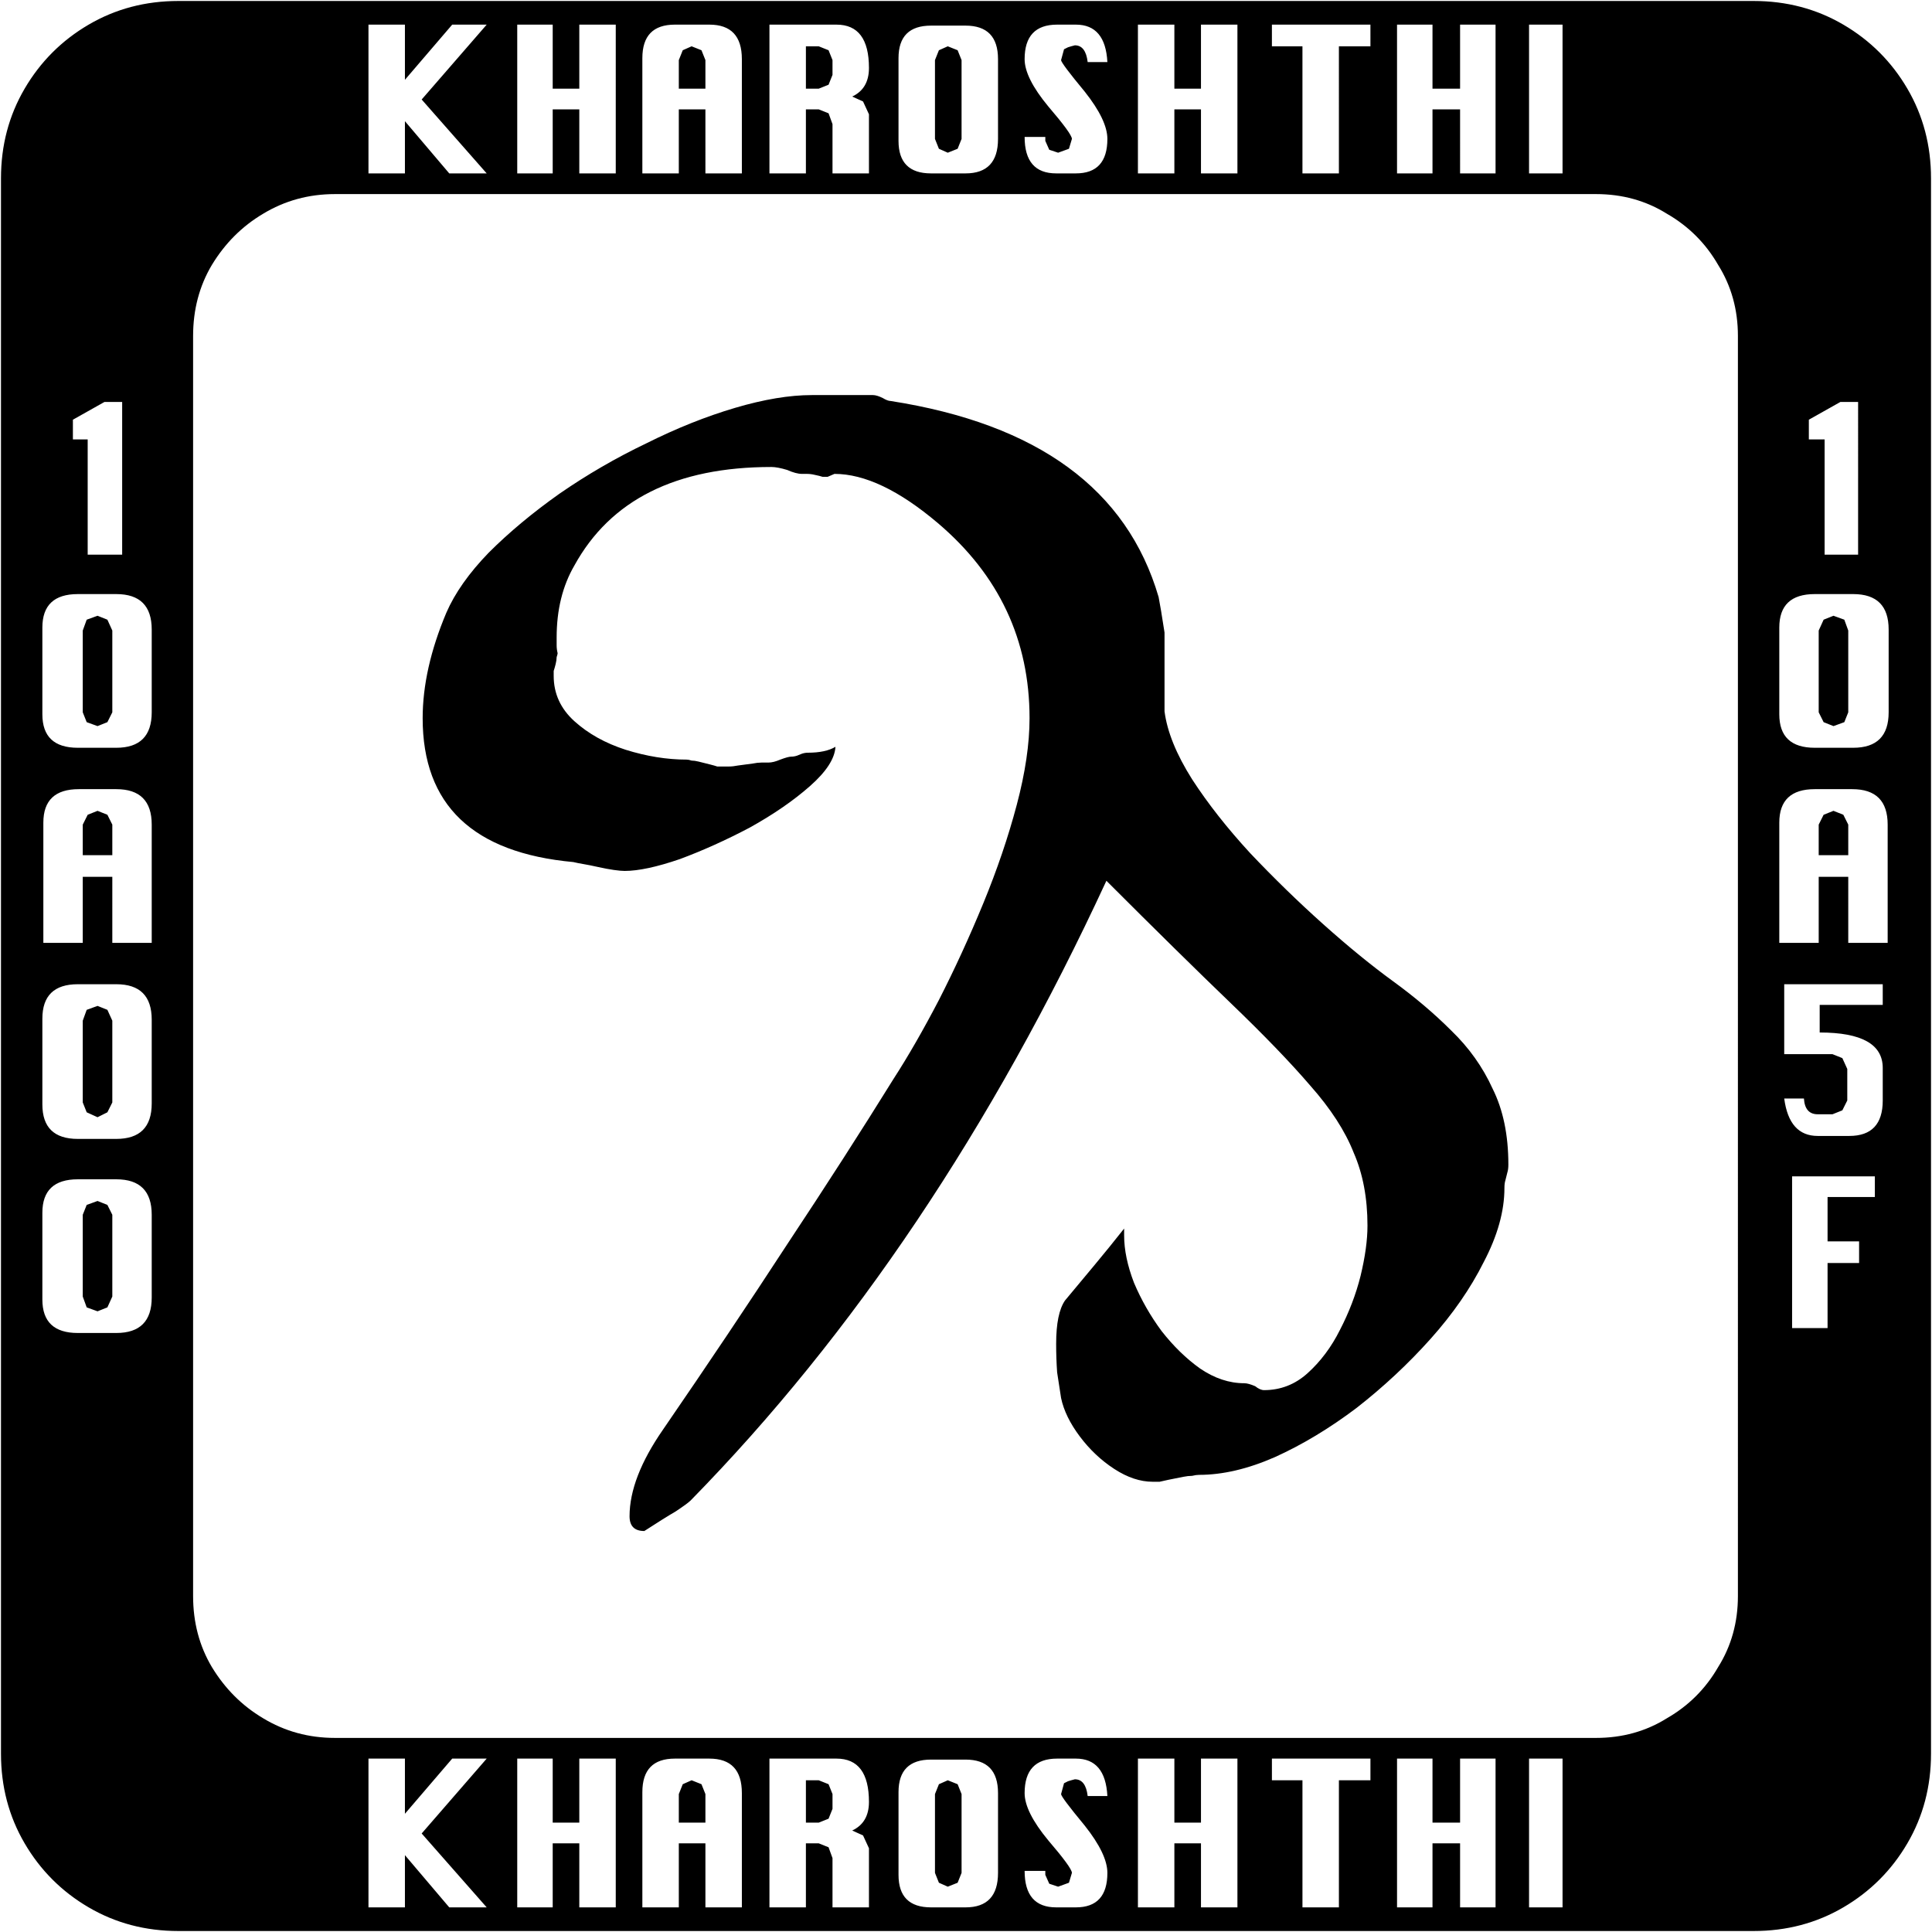 <svg xmlns="http://www.w3.org/2000/svg" viewBox="0 0 1961 1961"><path fill="#000" d="M1960 181v1599q0 50-24 91t-65 65q-41 24-91 24H181q-50 0-91-24t-65-65q-24-41-24-91V181q0-50 24-91t65-65q41-24 91-24h1599q50 0 91 24t65 65q24 41 24 91zm-408-5h34V25h-34zm-70 0h36V25h-36v65h-28V25h-36v151h36v-65h28zM1359 47h32V25h-100v22h31v129h37zm-140 129h37V25h-37v65h-27V25h-37v151h37v-65h27zm-95-35q0-19-23-48-24-29-24-32l3-11 4-2q3-1 7-2 11 0 13 17h20q-2-38-32-38h-19q-33 0-33 35 0 19 24 48 24 28 24 33l-3 10-11 4-9-3-4-9v-4h-21q0 37 32 37h20q32 0 32-35zm-668 35h38l-66-75 66-76h-35l-48 56V25h-37v151h37v-53zm389 0h37v-60l-6-13-11-5q17-8 17-29 0-44-33-44h-68v151h37v-65h13l10 4 4 11zm-257 0h37V25h-37v65h-27V25h-36v151h36v-65h27zm128 0h37V60q0-35-33-35h-35q-33 0-33 34v117h37v-65h27zm297-35V60q0-34-33-34h-35q-33 0-33 33v84q0 33 33 33h35q33 0 33-35zM716 61v29h-27V61l4-10 9-4 10 4zm129 0v15l-4 10-10 4h-13V47h13l10 4zm131 0v80l-4 10-10 4-9-4-4-10V61l4-10 9-4 10 4zm788 1559V341q0-40-20-72-19-33-52-52-32-20-72-20H340q-40 0-73 20-32 19-52 52-19 32-19 72v1279q0 40 19 72 20 33 52 52 33 20 73 20h1280q40 0 72-20 33-19 52-52 20-32 20-72zm-233-438q0 5-1 8l-2 8q-1 3-1 8 0 35-21 75-20 40-54 78t-75 70q-41 31-83 50-41 18-77 18-3 0-7 1-4 0-9 1l-15 3q-5 1-9 2h-7q-19 0-39-13t-35-33q-15-20-19-39l-4-26q-1-14-1-29 0-31 9-44l30-36q15-18 30-37v7q0 22 10 48 11 26 28 49 18 23 39 38 22 15 45 15 4 0 11 3 5 4 9 4 25 0 44-17 20-18 33-44 14-27 21-55 7-29 7-51 0-42-14-74-13-33-44-68-30-35-81-84t-126-124q-174 376-422 629-3 3-15 11-12 7-32 20-15 0-15-15 0-39 34-88 68-99 126-188 59-89 108-168 22-34 46-80 24-47 45-98t34-100q13-49 13-88 0-119-93-198-59-50-105-50l-7 3h-5q-3-1-8-2-4-1-8-1h-5q-6 0-15-4-10-3-16-3-145 0-200 100-18 31-18 73v8q0 4 1 8 0 1-1 4 0 3-1 7t-2 7v5q0 27 21 46t52 29q32 10 62 10 2 0 5 1 3 0 7 1l12 3q4 1 7 2h12q4 0 9-1l15-2q5-1 9-1h7q5 0 12-3 8-3 11-3t6-1l5-2q3-1 6-1 18 0 28-6-1 18-26 40t-61 42q-36 19-71 32-35 12-56 12-4 0-11-1t-16-3q-9-2-15-3t-10-2q-153-14-153-146 0-50 24-107 13-30 43-61 31-31 72-60 42-29 88-51 46-23 90-36t78-13h62q4 0 10 3 5 3 8 3 224 35 272 199 2 10 6 36v80q4 31 28 69 24 37 59 75 36 38 74 72t71 58q33 24 59 50 27 26 42 59 16 32 16 77zM89 563h35V408h-18l-32 18v20h15zm1763 0h34V408h-18l-32 18v20h16zM154 723v-84q0-36-36-36H79q-36 0-36 34v88q0 34 36 34h39q36 0 36-36zm1763 0v-84q0-36-36-36h-39q-36 0-36 34v88q0 34 36 34h39q36 0 36-36zm-41-83v83l-4 10-11 4-10-4-5-10v-83l5-11 10-4 11 4zm-1762 0v83l-5 10-10 4-11-4-4-10v-83l4-11 11-4 10 4zm1762 317h40V837q0-36-36-36h-38q-36 0-36 34v122h40v-67h30zm-1762 0h40V837q0-36-36-36H80q-36 0-36 34v122h40v-67h30zm0-120v31H84v-31l5-10 10-4 10 4zm1762 0v31h-30v-31l5-10 10-4 10 4zm35 280v-33q0-36-64-36v-28h64v-21h-100v71h49l10 4 5 11v32l-5 10-10 4h-15q-13 0-14-16h-20q5 38 34 38h32q34 0 34-36zm-1757 3v-85q0-36-36-36H79q-36 0-36 35v87q0 35 36 35h39q36 0 36-36zm-40-84v83l-5 10-10 5-11-5-4-10v-83l4-11 11-4 10 4zm1741 179h48v-21h-84v154h36v-66h32v-22h-32zM154 1317v-84q0-36-36-36H79q-36 0-36 34v88q0 34 36 34h39q36 0 36-36zm-40-84v83l-5 11-10 4-11-4-4-11v-83l4-10 11-4 10 4zm342 703h38l-66-75 66-76h-35l-48 56v-56h-37v151h37v-53zm132 0h37v-151h-37v65h-27v-65h-36v151h36v-65h27zm257 0h37v-60l-6-13-11-5q17-8 17-29 0-44-33-44h-68v151h37v-65h13l10 4 4 11zm279-35q0-19-23-48-24-29-24-32l3-11 4-2q3-1 7-2 11 0 13 17h20q-2-38-32-38h-19q-33 0-33 35 0 19 24 48 24 28 24 33l-3 10-11 4-9-3-4-9v-4h-21q0 37 32 37h20q32 0 32-35zm95 35h37v-151h-37v65h-27v-65h-37v151h37v-65h27zm-503 0h37v-116q0-35-33-35h-35q-33 0-33 34v117h37v-65h27zm643-129h32v-22h-100v22h31v129h37zm123 129h36v-151h-36v65h-28v-65h-36v151h36v-65h28zm70 0h34v-151h-34zm-539-35v-81q0-34-33-34h-35q-33 0-33 33v84q0 33 33 33h35q33 0 33-35zm-37-80v80l-4 10-10 4-9-4-4-10v-80l4-10 9-4 10 4zm-131 0v15l-4 10-10 4h-13v-43h13l10 4zm-129 0v29h-27v-29l4-10 9-4 10 4z"/></svg>